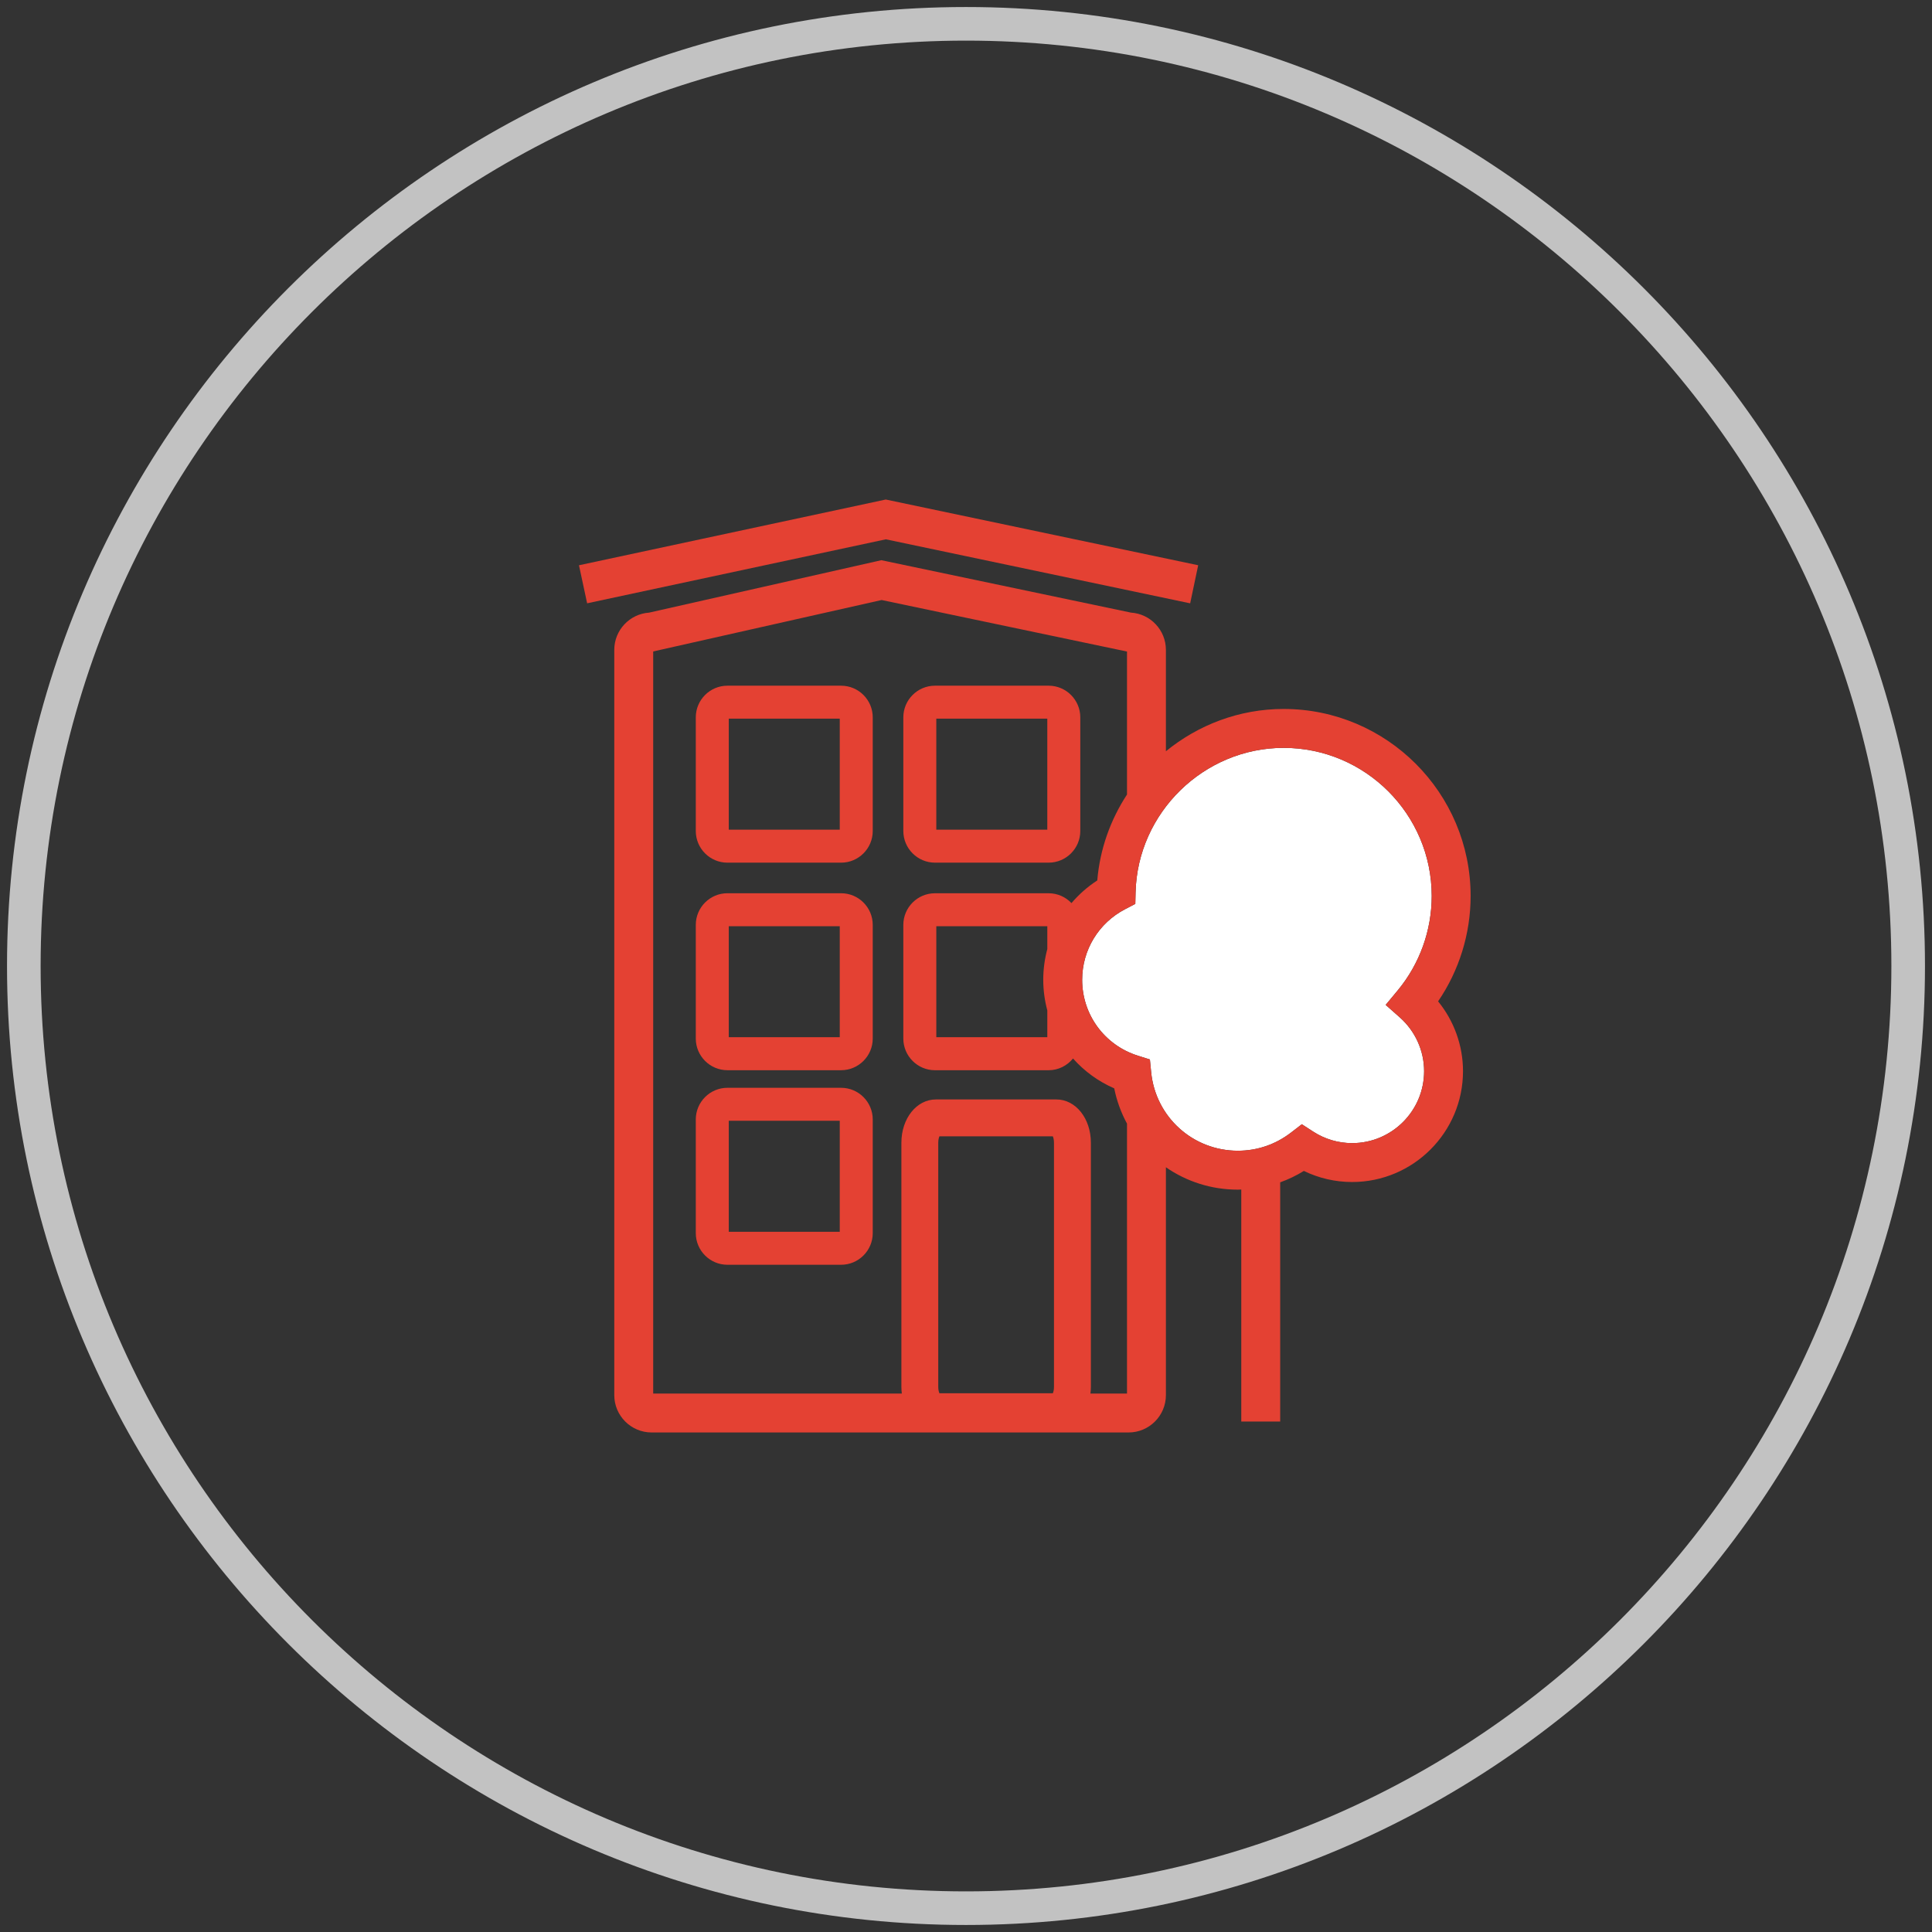 <?xml version="1.0" encoding="utf-8"?>
<!-- Generator: Adobe Illustrator 15.0.0, SVG Export Plug-In  -->
<!DOCTYPE svg PUBLIC "-//W3C//DTD SVG 1.1//EN" "http://www.w3.org/Graphics/SVG/1.1/DTD/svg11.dtd">
<svg version="1.1"
	 xmlns="http://www.w3.org/2000/svg" xmlns:xlink="http://www.w3.org/1999/xlink" xmlns:a="http://ns.adobe.com/AdobeSVGViewerExtensions/3.0/"
	 x="0px" y="0px" width="230px" height="230px" viewBox="-0.836 -0.836 230 230" enable-background="new -0.836 -0.836 230 230"
	 xml:space="preserve">
<rect x="-0.836" y="-0.836" width="230" height="230" fill="#333333" stroke="none"/>
<defs>
</defs>
<path fill="#C2C2C2" d="M114.164,228.328C51.214,228.328,0,177.114,0,114.164S51.214,0,114.164,0s114.164,51.214,114.164,114.164
	S177.114,228.328,114.164,228.328z M114.164,4C53.419,4,4,53.419,4,114.164c0,60.745,49.419,110.164,110.164,110.164
	c60.745,0,110.164-49.419,110.164-110.164C224.328,53.419,174.909,4,114.164,4z"/>
<rect x="85.922" y="132.59" fill="none" width="13.213" height="13.215"/>
<rect x="85.922" y="109.428" fill="none" width="13.213" height="13.215"/>
<path fill="none" d="M124.638,164.269v-29.065c0-0.352-0.071-0.605-0.136-0.761h-13.503c-0.066,0.155-0.138,0.409-0.138,0.761
	v29.065c0,0.35,0.072,0.604,0.138,0.76h13.503C124.568,164.873,124.638,164.618,124.638,164.269z"/>
<path fill="none" d="M110.628,122.643h13.215v-3.186c-0.311-1.17-0.484-2.394-0.484-3.651c0-1.257,0.17-2.486,0.484-3.663v-2.715
	h-13.215V122.643z"/>
<rect x="110.628" y="84.72" fill="none" width="13.215" height="13.216"/>
<rect x="85.922" y="84.72" fill="none" width="13.213" height="13.216"/>
<path fill="none" d="M131.813,128.729c-1.91-0.832-3.573-2.055-4.907-3.557c-0.691,0.846-1.73,1.397-2.904,1.397h-13.53
	c-2.077,0-3.768-1.692-3.768-3.77v-13.53c0-2.078,1.691-3.768,3.768-3.768h13.53c1.07,0,2.033,0.453,2.72,1.172
	c0.878-1.03,1.905-1.943,3.071-2.698c0.314-3.742,1.578-7.229,3.539-10.228V76.718h-0.052l-29.16-6.123l-27.194,6.123v88.345h29.597
	c-0.031-0.259-0.052-0.523-0.052-0.795v-29.065c0-2.889,1.806-5.152,4.11-5.152h14.341c2.304,0,4.107,2.264,4.107,5.152v29.065
	c0,0.271-0.021,0.536-0.052,0.795h4.354v-32.138C132.634,131.633,132.109,130.228,131.813,128.729z M106.703,84.563
	c0-2.078,1.691-3.768,3.768-3.768h13.53c2.077,0,3.769,1.69,3.769,3.768v13.53c0,2.078-1.691,3.769-3.769,3.769h-13.53
	c-2.077,0-3.768-1.69-3.768-3.769V84.563z M103.062,145.964c0,2.077-1.69,3.768-3.767,3.768H85.761c-2.076,0-3.765-1.69-3.765-3.768
	v-13.531c0-2.077,1.689-3.769,3.765-3.769h13.534c2.077,0,3.767,1.691,3.767,3.769V145.964z M103.062,122.8
	c0,2.077-1.69,3.77-3.767,3.77H85.761c-2.076,0-3.765-1.692-3.765-3.77v-13.53c0-2.078,1.689-3.768,3.765-3.768h13.534
	c2.077,0,3.767,1.69,3.767,3.768V122.8z M103.062,98.093c0,2.078-1.69,3.769-3.767,3.769H85.761c-2.076,0-3.765-1.69-3.765-3.769
	v-13.53c0-2.078,1.689-3.768,3.765-3.768h13.534c2.077,0,3.767,1.69,3.767,3.768V98.093z"/>
<path fill="#E44133" d="M99.295,80.795H85.761c-2.076,0-3.765,1.69-3.765,3.768v13.53c0,2.078,1.689,3.769,3.765,3.769h13.534
	c2.077,0,3.767-1.69,3.767-3.769v-13.53C103.062,82.485,101.372,80.795,99.295,80.795z M99.136,97.937H85.922V84.72h13.213V97.937z"
	/>
<path fill="#E44133" d="M110.471,101.861h13.53c2.077,0,3.769-1.69,3.769-3.769v-13.53c0-2.078-1.691-3.768-3.769-3.768h-13.53
	c-2.077,0-3.768,1.69-3.768,3.768v13.53C106.703,100.171,108.394,101.861,110.471,101.861z M110.628,84.72h13.215v13.216h-13.215
	V84.72z"/>
<path fill="#E44133" d="M99.295,105.502H85.761c-2.076,0-3.765,1.69-3.765,3.768v13.53c0,2.077,1.689,3.77,3.765,3.77h13.534
	c2.077,0,3.767-1.692,3.767-3.77v-13.53C103.062,107.192,101.372,105.502,99.295,105.502z M99.136,122.643H85.922v-13.215h13.213
	V122.643z"/>
<path fill="#E44133" d="M99.295,128.664H85.761c-2.076,0-3.765,1.691-3.765,3.769v13.531c0,2.077,1.689,3.768,3.765,3.768h13.534
	c2.077,0,3.767-1.69,3.767-3.768v-13.531C103.062,130.355,101.372,128.664,99.295,128.664z M99.136,145.805H85.922V132.59h13.213
	V145.805z"/>
<polygon fill="#E44133" points="140.851,70.989 141.805,66.455 104.612,58.631 68.09,66.457 69.061,70.986 104.621,63.368 "/>
<path fill="#FFFFFF" d="M165.805,120.282l-1.681-1.487l1.433-1.726c2.61-3.146,4.049-7.137,4.049-11.238
	c0-9.724-7.91-17.635-17.632-17.635c-9.49,0-17.396,7.719-17.622,17.206l-0.032,1.368l-1.214,0.632
	c-3.154,1.641-5.113,4.861-5.113,8.403c0,4.146,2.657,7.773,6.61,9.028l1.455,0.461l0.149,1.519
	c0.528,5.326,4.966,9.343,10.324,9.343c2.299,0,4.483-0.745,6.316-2.156l1.296-0.998l1.372,0.888
	c1.381,0.89,2.977,1.359,4.616,1.359c4.725,0,8.568-3.842,8.568-8.563C168.7,124.245,167.644,121.912,165.805,120.282z"/>
<path fill="#E44133" d="M174.238,105.831c0-12.278-9.987-22.267-22.265-22.267c-5.278,0-10.166,1.896-14.011,5.036V76.529
	c0-2.355-1.842-4.288-4.16-4.435l-29.719-6.24l-27.648,6.242c-2.311,0.156-4.143,2.085-4.143,4.433v88.721
	c0,2.451,1.995,4.446,4.447,4.446h56.779c2.452,0,4.444-1.995,4.444-4.446v-27.126c2.434,1.686,5.39,2.665,8.568,2.665
	c0.136,0,0.27-0.011,0.405-0.015v27.621h4.632v-28.477c0.979-0.351,1.923-0.804,2.819-1.358c1.784,0.868,3.743,1.32,5.744,1.32
	c7.278,0,13.201-5.919,13.201-13.195c0-3.043-1.062-5.978-2.964-8.313C172.876,114.697,174.238,110.315,174.238,105.831z
	 M160.132,135.249c-1.64,0-3.235-0.47-4.616-1.359l-1.372-0.888L152.848,134c-1.833,1.411-4.018,2.156-6.316,2.156
	c-5.358,0-9.796-4.017-10.324-9.343l-0.149-1.519l-1.455-0.461c-3.953-1.255-6.61-4.882-6.61-9.028c0-3.542,1.959-6.763,5.113-8.403
	l1.214-0.632l0.032-1.368c0.227-9.487,8.132-17.206,17.622-17.206c9.722,0,17.632,7.911,17.632,17.635
	c0,4.101-1.438,8.092-4.049,11.238l-1.433,1.726l1.681,1.487c1.839,1.63,2.896,3.963,2.896,6.403
	C168.7,131.407,164.856,135.249,160.132,135.249z M123.844,112.143c-0.314,1.177-0.484,2.406-0.484,3.663
	c0,1.258,0.174,2.481,0.484,3.651v3.186h-13.215v-13.215h13.215V112.143z M110.861,164.269v-29.065c0-0.352,0.072-0.605,0.138-0.761
	h13.503c0.064,0.155,0.136,0.409,0.136,0.761v29.065c0,0.35-0.069,0.604-0.136,0.76h-13.503
	C110.933,164.873,110.861,164.618,110.861,164.269z M128.978,165.063c0.03-0.259,0.052-0.523,0.052-0.795v-29.065
	c0-2.889-1.804-5.152-4.107-5.152h-14.341c-2.305,0-4.11,2.264-4.11,5.152v29.065c0,0.271,0.021,0.536,0.052,0.795H76.925V76.718
	l27.194-6.123l29.16,6.123h0.052V93.75c-1.961,2.999-3.225,6.485-3.539,10.228c-1.166,0.754-2.193,1.668-3.071,2.698
	c-0.687-0.719-1.649-1.172-2.72-1.172h-13.53c-2.077,0-3.768,1.69-3.768,3.768v13.53c0,2.077,1.691,3.77,3.768,3.77h13.53
	c1.174,0,2.213-0.552,2.904-1.397c1.334,1.502,2.997,2.725,4.907,3.557c0.297,1.499,0.821,2.904,1.519,4.197v32.138H128.978z"/>
</svg>
